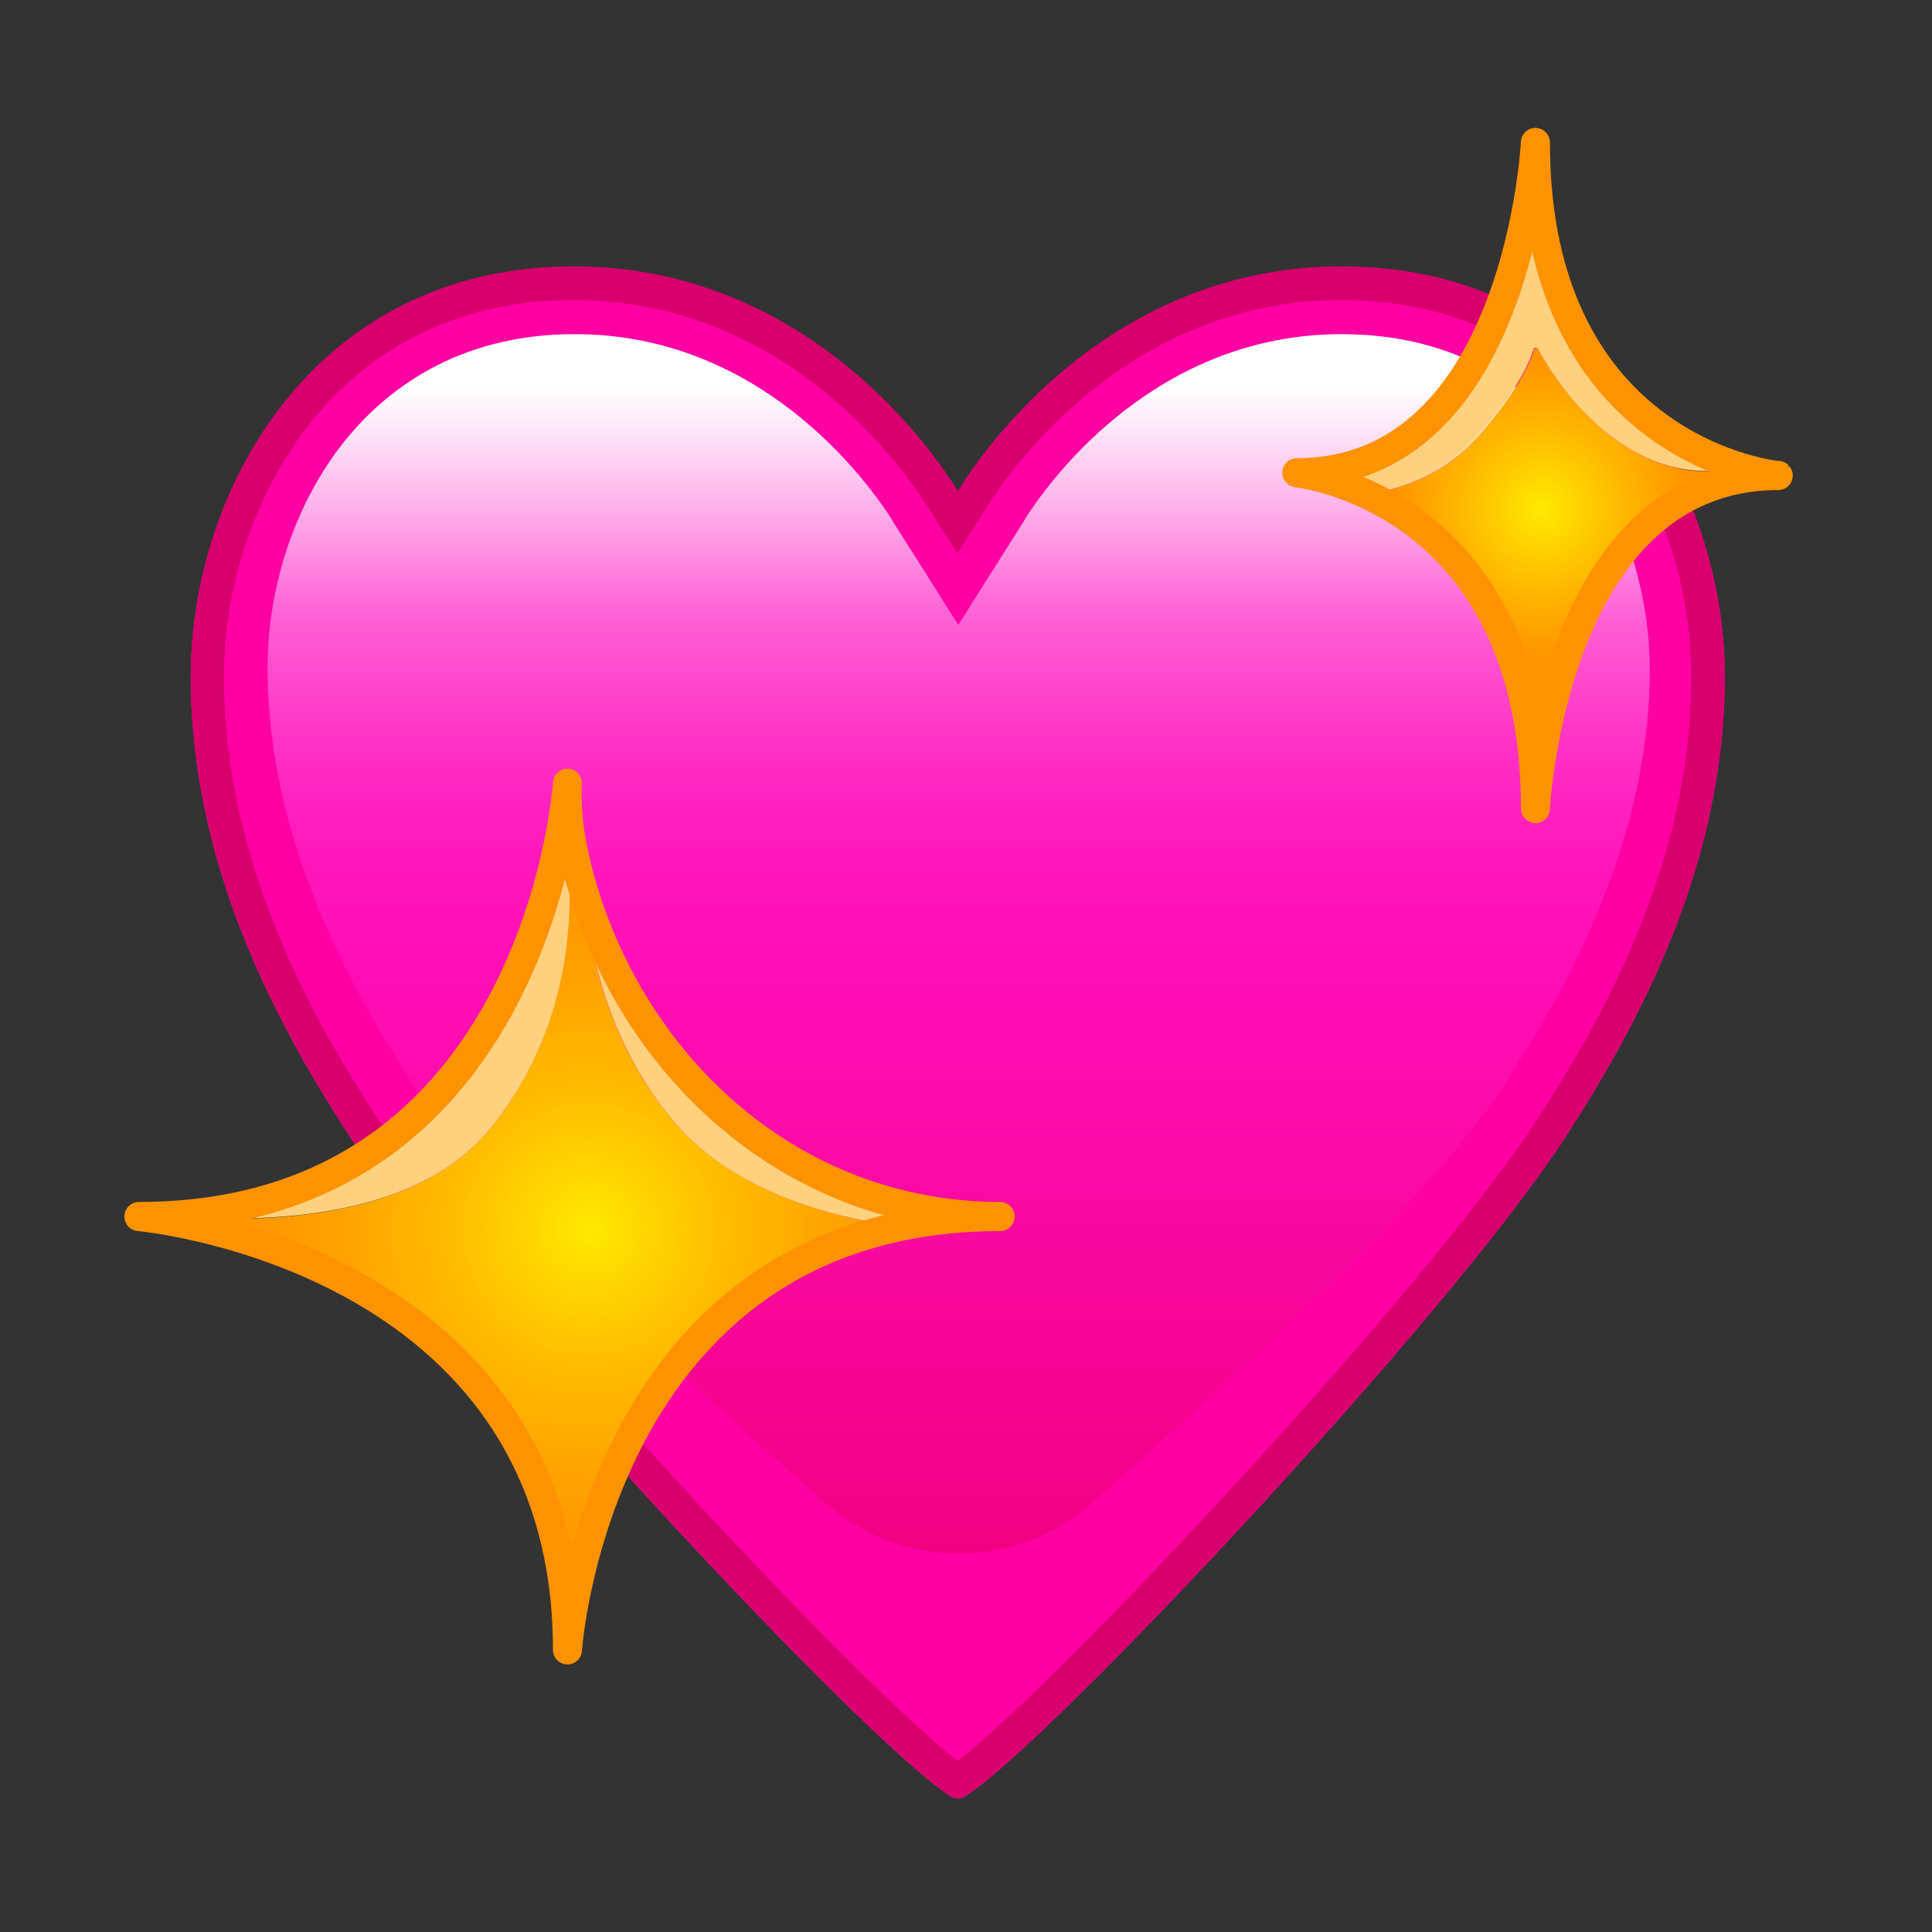 <?xml version="1.0" encoding="UTF-8"?> <svg xmlns="http://www.w3.org/2000/svg" xmlns:xlink="http://www.w3.org/1999/xlink" width="120" zoomAndPan="magnify" viewBox="0 0 90.75 90.75" height="120" preserveAspectRatio="xMidYMid meet" version="1.0"><rect x="0" y="0" width="90.75" height="90.75" fill="#333333" stroke="none"/><defs><clipPath id="024de6fa8b"><path d="M 28 31 L 62 31 L 62 61.289 L 28 61.289 Z M 28 31 " clip-rule="nonzero"></path></clipPath><clipPath id="efb0d8857e"><path d="M 8 12 L 82 12 L 82 84.512 L 8 84.512 Z M 8 12 " clip-rule="nonzero"></path></clipPath><clipPath id="391960309f"><path d="M 12 15 L 78 15 L 78 73 L 12 73 Z M 12 15 " clip-rule="nonzero"></path></clipPath><clipPath id="1c0ce320d8"><path d="M 73.824 20.703 C 72.012 18.43 68.641 15.695 63.023 15.695 C 54.473 15.695 49.527 22.242 48.207 24.281 L 48.016 24.605 L 46.695 26.688 L 45.012 29.355 L 43.328 26.688 L 42.008 24.605 L 41.816 24.281 C 40.496 22.266 35.551 15.695 26.996 15.695 C 21.383 15.695 18.035 18.43 16.199 20.703 C 13.887 23.59 12.57 27.492 12.57 31.371 C 12.57 39.543 16.543 46.566 19.547 51.164 C 22.895 56.301 31.621 64.301 38.422 70.285 C 38.66 70.504 38.898 70.719 39.137 70.914 C 40.758 72.215 42.809 72.973 45.031 72.973 C 47.258 72.973 49.309 72.191 50.93 70.914 C 51.188 70.719 51.426 70.504 51.641 70.285 C 58.426 64.301 67.148 56.301 70.52 51.164 C 72.68 47.867 74.215 44.984 75.336 42.102 C 76.785 38.418 77.496 34.906 77.496 31.371 C 77.453 27.492 76.137 23.609 73.824 20.703 Z M 73.824 20.703 " clip-rule="nonzero"></path></clipPath><linearGradient x1="265.603" gradientTransform="matrix(0.216, 0, 0, 0.217, -12.377, -6.156)" y1="100.8" x2="265.603" gradientUnits="userSpaceOnUse" y2="365" id="dfae5a293c"><stop stop-opacity="1" stop-color="rgb(100%, 100%, 100%)" offset="0"></stop><stop stop-opacity="1" stop-color="rgb(100%, 100%, 100%)" offset="0.031"></stop><stop stop-opacity="1" stop-color="rgb(100%, 100%, 100%)" offset="0.039"></stop><stop stop-opacity="1" stop-color="rgb(100%, 99.342%, 99.838%)" offset="0.043"></stop><stop stop-opacity="1" stop-color="rgb(100%, 98.686%, 99.677%)" offset="0.047"></stop><stop stop-opacity="1" stop-color="rgb(100%, 97.612%, 99.413%)" offset="0.051"></stop><stop stop-opacity="1" stop-color="rgb(100%, 96.538%, 99.15%)" offset="0.055"></stop><stop stop-opacity="1" stop-color="rgb(100%, 95.464%, 98.886%)" offset="0.059"></stop><stop stop-opacity="1" stop-color="rgb(100%, 94.389%, 98.622%)" offset="0.062"></stop><stop stop-opacity="1" stop-color="rgb(100%, 93.315%, 98.358%)" offset="0.066"></stop><stop stop-opacity="1" stop-color="rgb(100%, 92.241%, 98.094%)" offset="0.07"></stop><stop stop-opacity="1" stop-color="rgb(100%, 91.167%, 97.83%)" offset="0.074"></stop><stop stop-opacity="1" stop-color="rgb(100%, 90.092%, 97.568%)" offset="0.078"></stop><stop stop-opacity="1" stop-color="rgb(100%, 88.893%, 97.26%)" offset="0.082"></stop><stop stop-opacity="1" stop-color="rgb(100%, 87.695%, 96.953%)" offset="0.086"></stop><stop stop-opacity="1" stop-color="rgb(100%, 86.368%, 96.599%)" offset="0.09"></stop><stop stop-opacity="1" stop-color="rgb(100%, 85.04%, 96.246%)" offset="0.094"></stop><stop stop-opacity="1" stop-color="rgb(100%, 83.713%, 95.892%)" offset="0.098"></stop><stop stop-opacity="1" stop-color="rgb(100%, 82.385%, 95.54%)" offset="0.102"></stop><stop stop-opacity="1" stop-color="rgb(100%, 81.058%, 95.187%)" offset="0.105"></stop><stop stop-opacity="1" stop-color="rgb(100%, 79.732%, 94.835%)" offset="0.109"></stop><stop stop-opacity="1" stop-color="rgb(100%, 78.404%, 94.481%)" offset="0.113"></stop><stop stop-opacity="1" stop-color="rgb(100%, 77.077%, 94.128%)" offset="0.117"></stop><stop stop-opacity="1" stop-color="rgb(100%, 75.749%, 93.774%)" offset="0.121"></stop><stop stop-opacity="1" stop-color="rgb(100%, 74.423%, 93.422%)" offset="0.125"></stop><stop stop-opacity="1" stop-color="rgb(100%, 73.096%, 93.069%)" offset="0.129"></stop><stop stop-opacity="1" stop-color="rgb(100%, 71.768%, 92.717%)" offset="0.133"></stop><stop stop-opacity="1" stop-color="rgb(100%, 70.441%, 92.363%)" offset="0.137"></stop><stop stop-opacity="1" stop-color="rgb(100%, 69.115%, 92.01%)" offset="0.141"></stop><stop stop-opacity="1" stop-color="rgb(100%, 67.787%, 91.656%)" offset="0.145"></stop><stop stop-opacity="1" stop-color="rgb(100%, 66.46%, 91.304%)" offset="0.148"></stop><stop stop-opacity="1" stop-color="rgb(100%, 65.132%, 90.952%)" offset="0.152"></stop><stop stop-opacity="1" stop-color="rgb(100%, 63.805%, 90.599%)" offset="0.156"></stop><stop stop-opacity="1" stop-color="rgb(100%, 62.477%, 90.245%)" offset="0.16"></stop><stop stop-opacity="1" stop-color="rgb(100%, 61.151%, 89.893%)" offset="0.164"></stop><stop stop-opacity="1" stop-color="rgb(100%, 59.76%, 89.548%)" offset="0.168"></stop><stop stop-opacity="1" stop-color="rgb(100%, 58.368%, 89.203%)" offset="0.172"></stop><stop stop-opacity="1" stop-color="rgb(100%, 56.967%, 88.86%)" offset="0.176"></stop><stop stop-opacity="1" stop-color="rgb(100%, 55.566%, 88.516%)" offset="0.18"></stop><stop stop-opacity="1" stop-color="rgb(100%, 54.166%, 88.173%)" offset="0.184"></stop><stop stop-opacity="1" stop-color="rgb(100%, 52.765%, 87.83%)" offset="0.188"></stop><stop stop-opacity="1" stop-color="rgb(100%, 51.364%, 87.486%)" offset="0.191"></stop><stop stop-opacity="1" stop-color="rgb(100%, 49.963%, 87.143%)" offset="0.195"></stop><stop stop-opacity="1" stop-color="rgb(100%, 48.563%, 86.798%)" offset="0.199"></stop><stop stop-opacity="1" stop-color="rgb(100%, 47.162%, 86.455%)" offset="0.203"></stop><stop stop-opacity="1" stop-color="rgb(100%, 45.761%, 86.111%)" offset="0.207"></stop><stop stop-opacity="1" stop-color="rgb(100%, 44.36%, 85.768%)" offset="0.211"></stop><stop stop-opacity="1" stop-color="rgb(100%, 42.958%, 85.425%)" offset="0.215"></stop><stop stop-opacity="1" stop-color="rgb(100%, 41.557%, 85.081%)" offset="0.219"></stop><stop stop-opacity="1" stop-color="rgb(100%, 40.401%, 84.752%)" offset="0.223"></stop><stop stop-opacity="1" stop-color="rgb(100%, 39.246%, 84.424%)" offset="0.227"></stop><stop stop-opacity="1" stop-color="rgb(100%, 38.397%, 84.114%)" offset="0.23"></stop><stop stop-opacity="1" stop-color="rgb(100%, 37.549%, 83.804%)" offset="0.234"></stop><stop stop-opacity="1" stop-color="rgb(100%, 36.7%, 83.495%)" offset="0.238"></stop><stop stop-opacity="1" stop-color="rgb(100%, 35.852%, 83.185%)" offset="0.242"></stop><stop stop-opacity="1" stop-color="rgb(100%, 35.004%, 82.875%)" offset="0.246"></stop><stop stop-opacity="1" stop-color="rgb(100%, 34.155%, 82.565%)" offset="0.25"></stop><stop stop-opacity="1" stop-color="rgb(100%, 33.426%, 82.3%)" offset="0.254"></stop><stop stop-opacity="1" stop-color="rgb(100%, 32.697%, 82.034%)" offset="0.258"></stop><stop stop-opacity="1" stop-color="rgb(100%, 32.011%, 81.786%)" offset="0.262"></stop><stop stop-opacity="1" stop-color="rgb(100%, 31.326%, 81.537%)" offset="0.266"></stop><stop stop-opacity="1" stop-color="rgb(100%, 30.641%, 81.287%)" offset="0.27"></stop><stop stop-opacity="1" stop-color="rgb(100%, 29.956%, 81.038%)" offset="0.273"></stop><stop stop-opacity="1" stop-color="rgb(100%, 29.271%, 80.789%)" offset="0.277"></stop><stop stop-opacity="1" stop-color="rgb(100%, 28.587%, 80.54%)" offset="0.281"></stop><stop stop-opacity="1" stop-color="rgb(100%, 27.902%, 80.29%)" offset="0.285"></stop><stop stop-opacity="1" stop-color="rgb(100%, 27.217%, 80.042%)" offset="0.289"></stop><stop stop-opacity="1" stop-color="rgb(100%, 26.532%, 79.793%)" offset="0.293"></stop><stop stop-opacity="1" stop-color="rgb(100%, 25.847%, 79.544%)" offset="0.297"></stop><stop stop-opacity="1" stop-color="rgb(100%, 25.162%, 79.294%)" offset="0.301"></stop><stop stop-opacity="1" stop-color="rgb(100%, 24.477%, 79.045%)" offset="0.305"></stop><stop stop-opacity="1" stop-color="rgb(100%, 23.792%, 78.796%)" offset="0.309"></stop><stop stop-opacity="1" stop-color="rgb(100%, 23.106%, 78.548%)" offset="0.312"></stop><stop stop-opacity="1" stop-color="rgb(100%, 22.421%, 78.297%)" offset="0.316"></stop><stop stop-opacity="1" stop-color="rgb(100%, 21.736%, 78.049%)" offset="0.32"></stop><stop stop-opacity="1" stop-color="rgb(100%, 21.19%, 77.861%)" offset="0.324"></stop><stop stop-opacity="1" stop-color="rgb(100%, 20.645%, 77.673%)" offset="0.328"></stop><stop stop-opacity="1" stop-color="rgb(100%, 20.114%, 77.493%)" offset="0.332"></stop><stop stop-opacity="1" stop-color="rgb(100%, 19.583%, 77.313%)" offset="0.336"></stop><stop stop-opacity="1" stop-color="rgb(100%, 19.052%, 77.132%)" offset="0.34"></stop><stop stop-opacity="1" stop-color="rgb(100%, 18.523%, 76.952%)" offset="0.344"></stop><stop stop-opacity="1" stop-color="rgb(100%, 17.992%, 76.77%)" offset="0.348"></stop><stop stop-opacity="1" stop-color="rgb(100%, 17.461%, 76.59%)" offset="0.352"></stop><stop stop-opacity="1" stop-color="rgb(100%, 16.93%, 76.408%)" offset="0.355"></stop><stop stop-opacity="1" stop-color="rgb(100%, 16.4%, 76.228%)" offset="0.359"></stop><stop stop-opacity="1" stop-color="rgb(100%, 15.869%, 76.047%)" offset="0.363"></stop><stop stop-opacity="1" stop-color="rgb(100%, 15.34%, 75.867%)" offset="0.367"></stop><stop stop-opacity="1" stop-color="rgb(100%, 14.809%, 75.685%)" offset="0.371"></stop><stop stop-opacity="1" stop-color="rgb(100%, 14.278%, 75.505%)" offset="0.375"></stop><stop stop-opacity="1" stop-color="rgb(100%, 13.747%, 75.323%)" offset="0.379"></stop><stop stop-opacity="1" stop-color="rgb(100%, 13.217%, 75.143%)" offset="0.383"></stop><stop stop-opacity="1" stop-color="rgb(100%, 12.759%, 74.982%)" offset="0.387"></stop><stop stop-opacity="1" stop-color="rgb(100%, 12.302%, 74.82%)" offset="0.391"></stop><stop stop-opacity="1" stop-color="rgb(100%, 11.996%, 74.698%)" offset="0.395"></stop><stop stop-opacity="1" stop-color="rgb(100%, 11.691%, 74.576%)" offset="0.398"></stop><stop stop-opacity="1" stop-color="rgb(100%, 11.386%, 74.454%)" offset="0.402"></stop><stop stop-opacity="1" stop-color="rgb(100%, 11.081%, 74.332%)" offset="0.406"></stop><stop stop-opacity="1" stop-color="rgb(100%, 10.776%, 74.21%)" offset="0.41"></stop><stop stop-opacity="1" stop-color="rgb(100%, 10.471%, 74.088%)" offset="0.414"></stop><stop stop-opacity="1" stop-color="rgb(100%, 10.165%, 73.965%)" offset="0.418"></stop><stop stop-opacity="1" stop-color="rgb(100%, 9.86%, 73.843%)" offset="0.422"></stop><stop stop-opacity="1" stop-color="rgb(100%, 9.555%, 73.721%)" offset="0.426"></stop><stop stop-opacity="1" stop-color="rgb(100%, 9.25%, 73.599%)" offset="0.43"></stop><stop stop-opacity="1" stop-color="rgb(100%, 8.945%, 73.477%)" offset="0.434"></stop><stop stop-opacity="1" stop-color="rgb(100%, 8.64%, 73.355%)" offset="0.438"></stop><stop stop-opacity="1" stop-color="rgb(100%, 8.334%, 73.233%)" offset="0.441"></stop><stop stop-opacity="1" stop-color="rgb(100%, 8.029%, 73.111%)" offset="0.445"></stop><stop stop-opacity="1" stop-color="rgb(100%, 7.745%, 72.998%)" offset="0.449"></stop><stop stop-opacity="1" stop-color="rgb(100%, 7.463%, 72.887%)" offset="0.453"></stop><stop stop-opacity="1" stop-color="rgb(100%, 7.323%, 72.838%)" offset="0.461"></stop><stop stop-opacity="1" stop-color="rgb(100%, 7.043%, 72.74%)" offset="0.469"></stop><stop stop-opacity="1" stop-color="rgb(100%, 6.764%, 72.643%)" offset="0.477"></stop><stop stop-opacity="1" stop-color="rgb(100%, 6.485%, 72.545%)" offset="0.484"></stop><stop stop-opacity="1" stop-color="rgb(100%, 6.206%, 72.447%)" offset="0.492"></stop><stop stop-opacity="1" stop-color="rgb(100%, 5.927%, 72.35%)" offset="0.5"></stop><stop stop-opacity="1" stop-color="rgb(100%, 5.649%, 72.252%)" offset="0.508"></stop><stop stop-opacity="1" stop-color="rgb(99.962%, 5.466%, 72.043%)" offset="0.516"></stop><stop stop-opacity="1" stop-color="rgb(99.884%, 5.383%, 71.718%)" offset="0.523"></stop><stop stop-opacity="1" stop-color="rgb(99.806%, 5.305%, 71.388%)" offset="0.531"></stop><stop stop-opacity="1" stop-color="rgb(99.727%, 5.228%, 71.06%)" offset="0.539"></stop><stop stop-opacity="1" stop-color="rgb(99.649%, 5.148%, 70.732%)" offset="0.547"></stop><stop stop-opacity="1" stop-color="rgb(99.571%, 5.07%, 70.403%)" offset="0.555"></stop><stop stop-opacity="1" stop-color="rgb(99.492%, 4.993%, 70.074%)" offset="0.562"></stop><stop stop-opacity="1" stop-color="rgb(99.414%, 4.913%, 69.745%)" offset="0.57"></stop><stop stop-opacity="1" stop-color="rgb(99.335%, 4.836%, 69.417%)" offset="0.578"></stop><stop stop-opacity="1" stop-color="rgb(99.257%, 4.758%, 69.089%)" offset="0.586"></stop><stop stop-opacity="1" stop-color="rgb(99.179%, 4.678%, 68.759%)" offset="0.594"></stop><stop stop-opacity="1" stop-color="rgb(99.1%, 4.601%, 68.431%)" offset="0.602"></stop><stop stop-opacity="1" stop-color="rgb(99.022%, 4.521%, 68.102%)" offset="0.609"></stop><stop stop-opacity="1" stop-color="rgb(98.944%, 4.443%, 67.773%)" offset="0.617"></stop><stop stop-opacity="1" stop-color="rgb(98.865%, 4.366%, 67.445%)" offset="0.625"></stop><stop stop-opacity="1" stop-color="rgb(98.787%, 4.286%, 67.116%)" offset="0.633"></stop><stop stop-opacity="1" stop-color="rgb(98.708%, 4.208%, 66.788%)" offset="0.641"></stop><stop stop-opacity="1" stop-color="rgb(98.63%, 4.131%, 66.458%)" offset="0.648"></stop><stop stop-opacity="1" stop-color="rgb(98.552%, 4.051%, 66.13%)" offset="0.656"></stop><stop stop-opacity="1" stop-color="rgb(98.473%, 3.973%, 65.802%)" offset="0.664"></stop><stop stop-opacity="1" stop-color="rgb(98.395%, 3.896%, 65.472%)" offset="0.672"></stop><stop stop-opacity="1" stop-color="rgb(98.317%, 3.816%, 65.144%)" offset="0.68"></stop><stop stop-opacity="1" stop-color="rgb(98.238%, 3.738%, 64.815%)" offset="0.688"></stop><stop stop-opacity="1" stop-color="rgb(98.16%, 3.659%, 64.487%)" offset="0.695"></stop><stop stop-opacity="1" stop-color="rgb(98.082%, 3.581%, 64.159%)" offset="0.703"></stop><stop stop-opacity="1" stop-color="rgb(98.003%, 3.503%, 63.829%)" offset="0.711"></stop><stop stop-opacity="1" stop-color="rgb(97.925%, 3.424%, 63.501%)" offset="0.719"></stop><stop stop-opacity="1" stop-color="rgb(97.845%, 3.346%, 63.171%)" offset="0.727"></stop><stop stop-opacity="1" stop-color="rgb(97.768%, 3.268%, 62.843%)" offset="0.734"></stop><stop stop-opacity="1" stop-color="rgb(97.69%, 3.189%, 62.514%)" offset="0.742"></stop><stop stop-opacity="1" stop-color="rgb(97.61%, 3.111%, 62.186%)" offset="0.75"></stop><stop stop-opacity="1" stop-color="rgb(97.533%, 3.032%, 61.858%)" offset="0.758"></stop><stop stop-opacity="1" stop-color="rgb(97.455%, 2.954%, 61.528%)" offset="0.766"></stop><stop stop-opacity="1" stop-color="rgb(97.375%, 2.876%, 61.2%)" offset="0.773"></stop><stop stop-opacity="1" stop-color="rgb(97.298%, 2.797%, 60.87%)" offset="0.781"></stop><stop stop-opacity="1" stop-color="rgb(97.22%, 2.719%, 60.542%)" offset="0.789"></stop><stop stop-opacity="1" stop-color="rgb(97.141%, 2.641%, 60.214%)" offset="0.797"></stop><stop stop-opacity="1" stop-color="rgb(97.063%, 2.562%, 59.885%)" offset="0.805"></stop><stop stop-opacity="1" stop-color="rgb(96.983%, 2.484%, 59.557%)" offset="0.812"></stop><stop stop-opacity="1" stop-color="rgb(96.904%, 2.402%, 59.219%)" offset="0.82"></stop><stop stop-opacity="1" stop-color="rgb(96.822%, 2.306%, 58.864%)" offset="0.828"></stop><stop stop-opacity="1" stop-color="rgb(96.736%, 2.203%, 58.496%)" offset="0.836"></stop><stop stop-opacity="1" stop-color="rgb(96.651%, 2.1%, 58.13%)" offset="0.844"></stop><stop stop-opacity="1" stop-color="rgb(96.565%, 1.997%, 57.762%)" offset="0.852"></stop><stop stop-opacity="1" stop-color="rgb(96.48%, 1.895%, 57.396%)" offset="0.859"></stop><stop stop-opacity="1" stop-color="rgb(96.394%, 1.793%, 57.028%)" offset="0.867"></stop><stop stop-opacity="1" stop-color="rgb(96.309%, 1.691%, 56.66%)" offset="0.875"></stop><stop stop-opacity="1" stop-color="rgb(96.223%, 1.588%, 56.294%)" offset="0.883"></stop><stop stop-opacity="1" stop-color="rgb(96.138%, 1.486%, 55.927%)" offset="0.891"></stop><stop stop-opacity="1" stop-color="rgb(96.053%, 1.382%, 55.559%)" offset="0.898"></stop><stop stop-opacity="1" stop-color="rgb(95.967%, 1.28%, 55.193%)" offset="0.906"></stop><stop stop-opacity="1" stop-color="rgb(95.882%, 1.178%, 54.825%)" offset="0.914"></stop><stop stop-opacity="1" stop-color="rgb(95.796%, 1.076%, 54.459%)" offset="0.922"></stop><stop stop-opacity="1" stop-color="rgb(95.711%, 0.974%, 54.091%)" offset="0.93"></stop><stop stop-opacity="1" stop-color="rgb(95.625%, 0.871%, 53.723%)" offset="0.938"></stop><stop stop-opacity="1" stop-color="rgb(95.54%, 0.768%, 53.357%)" offset="0.945"></stop><stop stop-opacity="1" stop-color="rgb(95.456%, 0.665%, 52.989%)" offset="0.953"></stop><stop stop-opacity="1" stop-color="rgb(95.37%, 0.563%, 52.623%)" offset="0.961"></stop><stop stop-opacity="1" stop-color="rgb(95.285%, 0.461%, 52.255%)" offset="0.969"></stop><stop stop-opacity="1" stop-color="rgb(95.2%, 0.359%, 51.888%)" offset="0.977"></stop><stop stop-opacity="1" stop-color="rgb(95.114%, 0.256%, 51.521%)" offset="0.984"></stop><stop stop-opacity="1" stop-color="rgb(95.029%, 0.154%, 51.154%)" offset="0.992"></stop><stop stop-opacity="1" stop-color="rgb(94.943%, 0.05%, 50.787%)" offset="1"></stop></linearGradient><clipPath id="4e5e6ef69f"><path d="M 64 16 L 84 16 L 84 38 L 64 38 Z M 64 16 " clip-rule="nonzero"></path></clipPath><clipPath id="1231727339"><path d="M 72.27 16.414 C 72.227 16.324 72.074 16.324 72.055 16.434 C 71.902 16.953 71.34 18.297 69.57 20.336 C 67.754 22.418 65.551 23.023 64.191 23.199 C 67.496 24.738 72.141 28.551 72.141 37.961 C 72.141 37.961 72.918 22.332 83.543 22.332 C 83.543 22.332 82.895 22.266 81.926 21.984 C 81.535 22.047 81.125 22.094 80.672 22.137 C 75.898 22.418 72.961 17.715 72.27 16.414 Z M 72.27 16.414 " clip-rule="nonzero"></path></clipPath><radialGradient gradientTransform="matrix(0.998, 0, 0, 1.002, -12.377, -6.156)" gradientUnits="userSpaceOnUse" r="7.153" cx="84.989" id="0738dc0863" cy="30.016" fx="84.989" fy="30.016"><stop stop-opacity="1" stop-color="rgb(100%, 91.656%, 0%)" offset="0"></stop><stop stop-opacity="1" stop-color="rgb(100%, 91.441%, 0%)" offset="0.008"></stop><stop stop-opacity="1" stop-color="rgb(100%, 91.299%, 0%)" offset="0.012"></stop><stop stop-opacity="1" stop-color="rgb(100%, 91.156%, 0%)" offset="0.016"></stop><stop stop-opacity="1" stop-color="rgb(100%, 91.014%, 0%)" offset="0.02"></stop><stop stop-opacity="1" stop-color="rgb(100%, 90.871%, 0%)" offset="0.023"></stop><stop stop-opacity="1" stop-color="rgb(100%, 90.729%, 0%)" offset="0.027"></stop><stop stop-opacity="1" stop-color="rgb(100%, 90.585%, 0%)" offset="0.031"></stop><stop stop-opacity="1" stop-color="rgb(100%, 90.443%, 0%)" offset="0.035"></stop><stop stop-opacity="1" stop-color="rgb(100%, 90.3%, 0%)" offset="0.039"></stop><stop stop-opacity="1" stop-color="rgb(100%, 90.157%, 0%)" offset="0.043"></stop><stop stop-opacity="1" stop-color="rgb(100%, 90.015%, 0%)" offset="0.047"></stop><stop stop-opacity="1" stop-color="rgb(100%, 89.871%, 0%)" offset="0.051"></stop><stop stop-opacity="1" stop-color="rgb(100%, 89.729%, 0%)" offset="0.055"></stop><stop stop-opacity="1" stop-color="rgb(100%, 89.586%, 0%)" offset="0.059"></stop><stop stop-opacity="1" stop-color="rgb(100%, 89.444%, 0%)" offset="0.062"></stop><stop stop-opacity="1" stop-color="rgb(100%, 89.301%, 0%)" offset="0.066"></stop><stop stop-opacity="1" stop-color="rgb(100%, 89.159%, 0%)" offset="0.07"></stop><stop stop-opacity="1" stop-color="rgb(100%, 89.015%, 0%)" offset="0.074"></stop><stop stop-opacity="1" stop-color="rgb(100%, 88.872%, 0%)" offset="0.078"></stop><stop stop-opacity="1" stop-color="rgb(100%, 88.73%, 0%)" offset="0.082"></stop><stop stop-opacity="1" stop-color="rgb(100%, 88.586%, 0%)" offset="0.086"></stop><stop stop-opacity="1" stop-color="rgb(100%, 88.445%, 0%)" offset="0.09"></stop><stop stop-opacity="1" stop-color="rgb(100%, 88.301%, 0%)" offset="0.094"></stop><stop stop-opacity="1" stop-color="rgb(100%, 88.159%, 0%)" offset="0.098"></stop><stop stop-opacity="1" stop-color="rgb(100%, 88.016%, 0%)" offset="0.102"></stop><stop stop-opacity="1" stop-color="rgb(100%, 87.874%, 0%)" offset="0.105"></stop><stop stop-opacity="1" stop-color="rgb(100%, 87.73%, 0%)" offset="0.109"></stop><stop stop-opacity="1" stop-color="rgb(100%, 87.587%, 0%)" offset="0.113"></stop><stop stop-opacity="1" stop-color="rgb(100%, 87.445%, 0%)" offset="0.117"></stop><stop stop-opacity="1" stop-color="rgb(100%, 87.302%, 0%)" offset="0.121"></stop><stop stop-opacity="1" stop-color="rgb(100%, 87.16%, 0%)" offset="0.125"></stop><stop stop-opacity="1" stop-color="rgb(100%, 87.016%, 0%)" offset="0.129"></stop><stop stop-opacity="1" stop-color="rgb(100%, 86.874%, 0%)" offset="0.133"></stop><stop stop-opacity="1" stop-color="rgb(100%, 86.731%, 0%)" offset="0.137"></stop><stop stop-opacity="1" stop-color="rgb(100%, 86.589%, 0%)" offset="0.141"></stop><stop stop-opacity="1" stop-color="rgb(100%, 86.446%, 0%)" offset="0.145"></stop><stop stop-opacity="1" stop-color="rgb(100%, 86.302%, 0%)" offset="0.148"></stop><stop stop-opacity="1" stop-color="rgb(100%, 86.16%, 0%)" offset="0.152"></stop><stop stop-opacity="1" stop-color="rgb(100%, 86.017%, 0%)" offset="0.156"></stop><stop stop-opacity="1" stop-color="rgb(100%, 85.875%, 0%)" offset="0.16"></stop><stop stop-opacity="1" stop-color="rgb(100%, 85.732%, 0%)" offset="0.164"></stop><stop stop-opacity="1" stop-color="rgb(100%, 85.59%, 0%)" offset="0.168"></stop><stop stop-opacity="1" stop-color="rgb(100%, 85.446%, 0%)" offset="0.172"></stop><stop stop-opacity="1" stop-color="rgb(100%, 85.304%, 0%)" offset="0.176"></stop><stop stop-opacity="1" stop-color="rgb(100%, 85.161%, 0%)" offset="0.18"></stop><stop stop-opacity="1" stop-color="rgb(100%, 85.017%, 0%)" offset="0.184"></stop><stop stop-opacity="1" stop-color="rgb(100%, 84.875%, 0%)" offset="0.188"></stop><stop stop-opacity="1" stop-color="rgb(100%, 84.732%, 0%)" offset="0.191"></stop><stop stop-opacity="1" stop-color="rgb(100%, 84.59%, 0%)" offset="0.195"></stop><stop stop-opacity="1" stop-color="rgb(100%, 84.447%, 0%)" offset="0.199"></stop><stop stop-opacity="1" stop-color="rgb(100%, 84.305%, 0%)" offset="0.203"></stop><stop stop-opacity="1" stop-color="rgb(100%, 84.161%, 0%)" offset="0.207"></stop><stop stop-opacity="1" stop-color="rgb(100%, 84.019%, 0%)" offset="0.211"></stop><stop stop-opacity="1" stop-color="rgb(100%, 83.876%, 0%)" offset="0.215"></stop><stop stop-opacity="1" stop-color="rgb(100%, 83.733%, 0%)" offset="0.219"></stop><stop stop-opacity="1" stop-color="rgb(100%, 83.591%, 0%)" offset="0.223"></stop><stop stop-opacity="1" stop-color="rgb(100%, 83.447%, 0%)" offset="0.227"></stop><stop stop-opacity="1" stop-color="rgb(100%, 83.305%, 0%)" offset="0.23"></stop><stop stop-opacity="1" stop-color="rgb(100%, 83.162%, 0%)" offset="0.234"></stop><stop stop-opacity="1" stop-color="rgb(100%, 83.02%, 0%)" offset="0.238"></stop><stop stop-opacity="1" stop-color="rgb(100%, 82.877%, 0%)" offset="0.242"></stop><stop stop-opacity="1" stop-color="rgb(100%, 82.735%, 0%)" offset="0.246"></stop><stop stop-opacity="1" stop-color="rgb(100%, 82.591%, 0%)" offset="0.25"></stop><stop stop-opacity="1" stop-color="rgb(100%, 82.376%, 0%)" offset="0.254"></stop><stop stop-opacity="1" stop-color="rgb(100%, 82.091%, 0%)" offset="0.262"></stop><stop stop-opacity="1" stop-color="rgb(100%, 81.805%, 0%)" offset="0.27"></stop><stop stop-opacity="1" stop-color="rgb(100%, 81.52%, 0%)" offset="0.277"></stop><stop stop-opacity="1" stop-color="rgb(100%, 81.235%, 0%)" offset="0.285"></stop><stop stop-opacity="1" stop-color="rgb(100%, 80.949%, 0%)" offset="0.293"></stop><stop stop-opacity="1" stop-color="rgb(100%, 80.664%, 0%)" offset="0.301"></stop><stop stop-opacity="1" stop-color="rgb(100%, 80.379%, 0%)" offset="0.309"></stop><stop stop-opacity="1" stop-color="rgb(100%, 80.093%, 0%)" offset="0.316"></stop><stop stop-opacity="1" stop-color="rgb(100%, 79.807%, 0%)" offset="0.324"></stop><stop stop-opacity="1" stop-color="rgb(100%, 79.521%, 0%)" offset="0.332"></stop><stop stop-opacity="1" stop-color="rgb(100%, 79.236%, 0%)" offset="0.34"></stop><stop stop-opacity="1" stop-color="rgb(100%, 78.951%, 0%)" offset="0.348"></stop><stop stop-opacity="1" stop-color="rgb(100%, 78.665%, 0%)" offset="0.355"></stop><stop stop-opacity="1" stop-color="rgb(100%, 78.38%, 0%)" offset="0.363"></stop><stop stop-opacity="1" stop-color="rgb(100%, 78.094%, 0%)" offset="0.371"></stop><stop stop-opacity="1" stop-color="rgb(100%, 77.809%, 0%)" offset="0.379"></stop><stop stop-opacity="1" stop-color="rgb(100%, 77.524%, 0%)" offset="0.387"></stop><stop stop-opacity="1" stop-color="rgb(100%, 77.238%, 0%)" offset="0.395"></stop><stop stop-opacity="1" stop-color="rgb(100%, 76.952%, 0%)" offset="0.402"></stop><stop stop-opacity="1" stop-color="rgb(100%, 76.666%, 0%)" offset="0.41"></stop><stop stop-opacity="1" stop-color="rgb(100%, 76.381%, 0%)" offset="0.418"></stop><stop stop-opacity="1" stop-color="rgb(100%, 76.096%, 0%)" offset="0.426"></stop><stop stop-opacity="1" stop-color="rgb(100%, 75.81%, 0%)" offset="0.434"></stop><stop stop-opacity="1" stop-color="rgb(100%, 75.525%, 0%)" offset="0.441"></stop><stop stop-opacity="1" stop-color="rgb(100%, 75.24%, 0%)" offset="0.449"></stop><stop stop-opacity="1" stop-color="rgb(100%, 74.954%, 0%)" offset="0.457"></stop><stop stop-opacity="1" stop-color="rgb(100%, 74.669%, 0%)" offset="0.465"></stop><stop stop-opacity="1" stop-color="rgb(100%, 74.382%, 0%)" offset="0.473"></stop><stop stop-opacity="1" stop-color="rgb(100%, 74.097%, 0%)" offset="0.48"></stop><stop stop-opacity="1" stop-color="rgb(100%, 73.811%, 0%)" offset="0.488"></stop><stop stop-opacity="1" stop-color="rgb(100%, 73.526%, 0%)" offset="0.496"></stop><stop stop-opacity="1" stop-color="rgb(100%, 73.312%, 0%)" offset="0.504"></stop><stop stop-opacity="1" stop-color="rgb(100%, 73.169%, 0%)" offset="0.508"></stop><stop stop-opacity="1" stop-color="rgb(100%, 73.027%, 0%)" offset="0.512"></stop><stop stop-opacity="1" stop-color="rgb(100%, 72.884%, 0%)" offset="0.516"></stop><stop stop-opacity="1" stop-color="rgb(100%, 72.742%, 0%)" offset="0.52"></stop><stop stop-opacity="1" stop-color="rgb(100%, 72.598%, 0%)" offset="0.523"></stop><stop stop-opacity="1" stop-color="rgb(100%, 72.456%, 0%)" offset="0.527"></stop><stop stop-opacity="1" stop-color="rgb(100%, 72.313%, 0%)" offset="0.531"></stop><stop stop-opacity="1" stop-color="rgb(100%, 72.171%, 0%)" offset="0.535"></stop><stop stop-opacity="1" stop-color="rgb(100%, 72.028%, 0%)" offset="0.539"></stop><stop stop-opacity="1" stop-color="rgb(100%, 71.884%, 0%)" offset="0.543"></stop><stop stop-opacity="1" stop-color="rgb(100%, 71.742%, 0%)" offset="0.547"></stop><stop stop-opacity="1" stop-color="rgb(100%, 71.599%, 0%)" offset="0.551"></stop><stop stop-opacity="1" stop-color="rgb(100%, 71.457%, 0%)" offset="0.555"></stop><stop stop-opacity="1" stop-color="rgb(100%, 71.313%, 0%)" offset="0.559"></stop><stop stop-opacity="1" stop-color="rgb(100%, 71.172%, 0%)" offset="0.562"></stop><stop stop-opacity="1" stop-color="rgb(100%, 71.028%, 0%)" offset="0.566"></stop><stop stop-opacity="1" stop-color="rgb(100%, 70.886%, 0%)" offset="0.57"></stop><stop stop-opacity="1" stop-color="rgb(100%, 70.743%, 0%)" offset="0.574"></stop><stop stop-opacity="1" stop-color="rgb(100%, 70.599%, 0%)" offset="0.578"></stop><stop stop-opacity="1" stop-color="rgb(100%, 70.457%, 0%)" offset="0.582"></stop><stop stop-opacity="1" stop-color="rgb(100%, 70.314%, 0%)" offset="0.586"></stop><stop stop-opacity="1" stop-color="rgb(100%, 70.172%, 0%)" offset="0.59"></stop><stop stop-opacity="1" stop-color="rgb(100%, 70.029%, 0%)" offset="0.594"></stop><stop stop-opacity="1" stop-color="rgb(100%, 69.763%, 0%)" offset="0.598"></stop><stop stop-opacity="1" stop-color="rgb(100%, 69.383%, 0%)" offset="0.609"></stop><stop stop-opacity="1" stop-color="rgb(100%, 69.016%, 0%)" offset="0.621"></stop><stop stop-opacity="1" stop-color="rgb(100%, 68.709%, 0%)" offset="0.633"></stop><stop stop-opacity="1" stop-color="rgb(100%, 68.463%, 0%)" offset="0.641"></stop><stop stop-opacity="1" stop-color="rgb(100%, 68.217%, 0%)" offset="0.648"></stop><stop stop-opacity="1" stop-color="rgb(100%, 67.972%, 0%)" offset="0.656"></stop><stop stop-opacity="1" stop-color="rgb(100%, 67.726%, 0%)" offset="0.664"></stop><stop stop-opacity="1" stop-color="rgb(100%, 67.482%, 0%)" offset="0.672"></stop><stop stop-opacity="1" stop-color="rgb(100%, 67.236%, 0%)" offset="0.68"></stop><stop stop-opacity="1" stop-color="rgb(100%, 66.991%, 0%)" offset="0.688"></stop><stop stop-opacity="1" stop-color="rgb(100%, 66.745%, 0%)" offset="0.695"></stop><stop stop-opacity="1" stop-color="rgb(100%, 66.499%, 0%)" offset="0.703"></stop><stop stop-opacity="1" stop-color="rgb(100%, 66.255%, 0%)" offset="0.711"></stop><stop stop-opacity="1" stop-color="rgb(100%, 66.01%, 0%)" offset="0.719"></stop><stop stop-opacity="1" stop-color="rgb(100%, 65.764%, 0%)" offset="0.727"></stop><stop stop-opacity="1" stop-color="rgb(100%, 65.518%, 0%)" offset="0.734"></stop><stop stop-opacity="1" stop-color="rgb(100%, 65.273%, 0%)" offset="0.742"></stop><stop stop-opacity="1" stop-color="rgb(100%, 65.028%, 0%)" offset="0.75"></stop><stop stop-opacity="1" stop-color="rgb(100%, 64.722%, 0%)" offset="0.758"></stop><stop stop-opacity="1" stop-color="rgb(100%, 64.352%, 0%)" offset="0.77"></stop><stop stop-opacity="1" stop-color="rgb(100%, 63.985%, 0%)" offset="0.781"></stop><stop stop-opacity="1" stop-color="rgb(100%, 63.617%, 0%)" offset="0.793"></stop><stop stop-opacity="1" stop-color="rgb(100%, 63.249%, 0%)" offset="0.805"></stop><stop stop-opacity="1" stop-color="rgb(100%, 62.943%, 0%)" offset="0.816"></stop><stop stop-opacity="1" stop-color="rgb(100%, 62.697%, 0%)" offset="0.824"></stop><stop stop-opacity="1" stop-color="rgb(100%, 62.451%, 0%)" offset="0.832"></stop><stop stop-opacity="1" stop-color="rgb(100%, 62.206%, 0%)" offset="0.84"></stop><stop stop-opacity="1" stop-color="rgb(100%, 61.961%, 0%)" offset="0.848"></stop><stop stop-opacity="1" stop-color="rgb(100%, 61.716%, 0%)" offset="0.855"></stop><stop stop-opacity="1" stop-color="rgb(100%, 61.47%, 0%)" offset="0.863"></stop><stop stop-opacity="1" stop-color="rgb(100%, 61.224%, 0%)" offset="0.871"></stop><stop stop-opacity="1" stop-color="rgb(100%, 60.918%, 0%)" offset="0.879"></stop><stop stop-opacity="1" stop-color="rgb(100%, 60.55%, 0%)" offset="0.891"></stop><stop stop-opacity="1" stop-color="rgb(100%, 60.182%, 0%)" offset="0.902"></stop><stop stop-opacity="1" stop-color="rgb(100%, 59.875%, 0%)" offset="0.914"></stop><stop stop-opacity="1" stop-color="rgb(100%, 59.63%, 0%)" offset="0.922"></stop><stop stop-opacity="1" stop-color="rgb(100%, 59.384%, 0%)" offset="0.93"></stop><stop stop-opacity="1" stop-color="rgb(100%, 59.138%, 0%)" offset="0.938"></stop><stop stop-opacity="1" stop-color="rgb(100%, 58.832%, 0%)" offset="0.945"></stop><stop stop-opacity="1" stop-color="rgb(100%, 58.525%, 0%)" offset="0.957"></stop><stop stop-opacity="1" stop-color="rgb(100%, 58.279%, 0%)" offset="0.965"></stop><stop stop-opacity="1" stop-color="rgb(100%, 57.973%, 0%)" offset="0.973"></stop><stop stop-opacity="1" stop-color="rgb(100%, 57.666%, 0%)" offset="0.984"></stop><stop stop-opacity="1" stop-color="rgb(100%, 57.422%, 0%)" offset="0.992"></stop><stop stop-opacity="1" stop-color="rgb(100%, 57.3%, 0%)" offset="1"></stop></radialGradient><clipPath id="b1f5b204c8"><path d="M 60 5.98 L 84.363 5.98 L 84.363 39 L 60 39 Z M 60 5.98 " clip-rule="nonzero"></path></clipPath><clipPath id="ca30dc1388"><path d="M 6 36 L 43 36 L 43 78 L 6 78 Z M 6 36 " clip-rule="nonzero"></path></clipPath><clipPath id="a1a2b130e0"><path d="M 31.75 52.789 C 28.445 48.996 27.582 44.227 27.363 41.387 C 26.934 39.891 26.652 38.266 26.738 36.746 C 26.738 36.746 26.695 37.461 26.48 38.656 C 26.996 42.035 27.105 47.848 23.109 52.898 C 19.699 57.211 12.699 57.582 7.277 57.082 C 7.062 57.082 6.824 57.105 6.609 57.105 C 6.609 57.105 26.738 58.883 26.738 77.438 C 26.738 77.438 27.863 60.789 42.117 57.625 C 38.66 57.082 34.406 55.824 31.75 52.789 Z M 31.75 52.789 " clip-rule="nonzero"></path></clipPath><radialGradient gradientTransform="matrix(0.998, 0, 0, 1.002, -12.377, -6.156)" gradientUnits="userSpaceOnUse" r="19.087" cx="40.12" id="df8f66f509" cy="63.765" fx="40.12" fy="63.765"><stop stop-opacity="1" stop-color="rgb(100%, 91.682%, 0%)" offset="0"></stop><stop stop-opacity="1" stop-color="rgb(100%, 91.451%, 0%)" offset="0.004"></stop><stop stop-opacity="1" stop-color="rgb(100%, 91.219%, 0%)" offset="0.008"></stop><stop stop-opacity="1" stop-color="rgb(100%, 90.985%, 0%)" offset="0.012"></stop><stop stop-opacity="1" stop-color="rgb(100%, 90.753%, 0%)" offset="0.016"></stop><stop stop-opacity="1" stop-color="rgb(100%, 90.521%, 0%)" offset="0.02"></stop><stop stop-opacity="1" stop-color="rgb(100%, 90.288%, 0%)" offset="0.023"></stop><stop stop-opacity="1" stop-color="rgb(100%, 90.056%, 0%)" offset="0.027"></stop><stop stop-opacity="1" stop-color="rgb(100%, 89.824%, 0%)" offset="0.031"></stop><stop stop-opacity="1" stop-color="rgb(100%, 89.592%, 0%)" offset="0.035"></stop><stop stop-opacity="1" stop-color="rgb(100%, 89.359%, 0%)" offset="0.039"></stop><stop stop-opacity="1" stop-color="rgb(100%, 89.127%, 0%)" offset="0.043"></stop><stop stop-opacity="1" stop-color="rgb(100%, 88.895%, 0%)" offset="0.047"></stop><stop stop-opacity="1" stop-color="rgb(100%, 88.661%, 0%)" offset="0.051"></stop><stop stop-opacity="1" stop-color="rgb(100%, 88.429%, 0%)" offset="0.055"></stop><stop stop-opacity="1" stop-color="rgb(100%, 88.197%, 0%)" offset="0.059"></stop><stop stop-opacity="1" stop-color="rgb(100%, 87.964%, 0%)" offset="0.062"></stop><stop stop-opacity="1" stop-color="rgb(100%, 87.732%, 0%)" offset="0.066"></stop><stop stop-opacity="1" stop-color="rgb(100%, 87.5%, 0%)" offset="0.07"></stop><stop stop-opacity="1" stop-color="rgb(100%, 87.267%, 0%)" offset="0.074"></stop><stop stop-opacity="1" stop-color="rgb(100%, 87.047%, 0%)" offset="0.078"></stop><stop stop-opacity="1" stop-color="rgb(100%, 86.845%, 0%)" offset="0.082"></stop><stop stop-opacity="1" stop-color="rgb(100%, 86.647%, 0%)" offset="0.086"></stop><stop stop-opacity="1" stop-color="rgb(100%, 86.449%, 0%)" offset="0.09"></stop><stop stop-opacity="1" stop-color="rgb(100%, 86.25%, 0%)" offset="0.094"></stop><stop stop-opacity="1" stop-color="rgb(100%, 86.052%, 0%)" offset="0.098"></stop><stop stop-opacity="1" stop-color="rgb(100%, 85.854%, 0%)" offset="0.102"></stop><stop stop-opacity="1" stop-color="rgb(100%, 85.655%, 0%)" offset="0.105"></stop><stop stop-opacity="1" stop-color="rgb(100%, 85.457%, 0%)" offset="0.109"></stop><stop stop-opacity="1" stop-color="rgb(100%, 85.258%, 0%)" offset="0.113"></stop><stop stop-opacity="1" stop-color="rgb(100%, 85.06%, 0%)" offset="0.117"></stop><stop stop-opacity="1" stop-color="rgb(100%, 84.862%, 0%)" offset="0.121"></stop><stop stop-opacity="1" stop-color="rgb(100%, 84.663%, 0%)" offset="0.125"></stop><stop stop-opacity="1" stop-color="rgb(100%, 84.465%, 0%)" offset="0.129"></stop><stop stop-opacity="1" stop-color="rgb(100%, 84.267%, 0%)" offset="0.133"></stop><stop stop-opacity="1" stop-color="rgb(100%, 84.068%, 0%)" offset="0.137"></stop><stop stop-opacity="1" stop-color="rgb(100%, 83.87%, 0%)" offset="0.141"></stop><stop stop-opacity="1" stop-color="rgb(100%, 83.672%, 0%)" offset="0.145"></stop><stop stop-opacity="1" stop-color="rgb(100%, 83.473%, 0%)" offset="0.148"></stop><stop stop-opacity="1" stop-color="rgb(100%, 83.275%, 0%)" offset="0.152"></stop><stop stop-opacity="1" stop-color="rgb(100%, 83.076%, 0%)" offset="0.156"></stop><stop stop-opacity="1" stop-color="rgb(100%, 82.878%, 0%)" offset="0.16"></stop><stop stop-opacity="1" stop-color="rgb(100%, 82.68%, 0%)" offset="0.164"></stop><stop stop-opacity="1" stop-color="rgb(100%, 82.481%, 0%)" offset="0.168"></stop><stop stop-opacity="1" stop-color="rgb(100%, 82.283%, 0%)" offset="0.172"></stop><stop stop-opacity="1" stop-color="rgb(100%, 82.085%, 0%)" offset="0.176"></stop><stop stop-opacity="1" stop-color="rgb(100%, 81.886%, 0%)" offset="0.18"></stop><stop stop-opacity="1" stop-color="rgb(100%, 81.688%, 0%)" offset="0.184"></stop><stop stop-opacity="1" stop-color="rgb(100%, 81.49%, 0%)" offset="0.188"></stop><stop stop-opacity="1" stop-color="rgb(100%, 81.291%, 0%)" offset="0.191"></stop><stop stop-opacity="1" stop-color="rgb(100%, 81.093%, 0%)" offset="0.195"></stop><stop stop-opacity="1" stop-color="rgb(100%, 80.894%, 0%)" offset="0.199"></stop><stop stop-opacity="1" stop-color="rgb(100%, 80.696%, 0%)" offset="0.203"></stop><stop stop-opacity="1" stop-color="rgb(100%, 80.498%, 0%)" offset="0.207"></stop><stop stop-opacity="1" stop-color="rgb(100%, 80.299%, 0%)" offset="0.211"></stop><stop stop-opacity="1" stop-color="rgb(100%, 80.101%, 0%)" offset="0.215"></stop><stop stop-opacity="1" stop-color="rgb(100%, 79.903%, 0%)" offset="0.219"></stop><stop stop-opacity="1" stop-color="rgb(100%, 79.704%, 0%)" offset="0.223"></stop><stop stop-opacity="1" stop-color="rgb(100%, 79.506%, 0%)" offset="0.227"></stop><stop stop-opacity="1" stop-color="rgb(100%, 79.308%, 0%)" offset="0.23"></stop><stop stop-opacity="1" stop-color="rgb(100%, 79.109%, 0%)" offset="0.234"></stop><stop stop-opacity="1" stop-color="rgb(100%, 78.911%, 0%)" offset="0.238"></stop><stop stop-opacity="1" stop-color="rgb(100%, 78.712%, 0%)" offset="0.242"></stop><stop stop-opacity="1" stop-color="rgb(100%, 78.514%, 0%)" offset="0.246"></stop><stop stop-opacity="1" stop-color="rgb(100%, 78.316%, 0%)" offset="0.25"></stop><stop stop-opacity="1" stop-color="rgb(100%, 78.117%, 0%)" offset="0.254"></stop><stop stop-opacity="1" stop-color="rgb(100%, 77.919%, 0%)" offset="0.258"></stop><stop stop-opacity="1" stop-color="rgb(100%, 77.721%, 0%)" offset="0.262"></stop><stop stop-opacity="1" stop-color="rgb(100%, 77.522%, 0%)" offset="0.266"></stop><stop stop-opacity="1" stop-color="rgb(100%, 77.324%, 0%)" offset="0.27"></stop><stop stop-opacity="1" stop-color="rgb(100%, 77.126%, 0%)" offset="0.273"></stop><stop stop-opacity="1" stop-color="rgb(100%, 76.927%, 0%)" offset="0.277"></stop><stop stop-opacity="1" stop-color="rgb(100%, 76.729%, 0%)" offset="0.281"></stop><stop stop-opacity="1" stop-color="rgb(100%, 76.53%, 0%)" offset="0.285"></stop><stop stop-opacity="1" stop-color="rgb(100%, 76.332%, 0%)" offset="0.289"></stop><stop stop-opacity="1" stop-color="rgb(100%, 76.134%, 0%)" offset="0.293"></stop><stop stop-opacity="1" stop-color="rgb(100%, 75.935%, 0%)" offset="0.297"></stop><stop stop-opacity="1" stop-color="rgb(100%, 75.737%, 0%)" offset="0.301"></stop><stop stop-opacity="1" stop-color="rgb(100%, 75.539%, 0%)" offset="0.305"></stop><stop stop-opacity="1" stop-color="rgb(100%, 75.34%, 0%)" offset="0.309"></stop><stop stop-opacity="1" stop-color="rgb(100%, 75.142%, 0%)" offset="0.312"></stop><stop stop-opacity="1" stop-color="rgb(100%, 74.944%, 0%)" offset="0.316"></stop><stop stop-opacity="1" stop-color="rgb(100%, 74.745%, 0%)" offset="0.32"></stop><stop stop-opacity="1" stop-color="rgb(100%, 74.547%, 0%)" offset="0.324"></stop><stop stop-opacity="1" stop-color="rgb(100%, 74.255%, 0%)" offset="0.328"></stop><stop stop-opacity="1" stop-color="rgb(100%, 73.914%, 0%)" offset="0.336"></stop><stop stop-opacity="1" stop-color="rgb(100%, 73.616%, 0%)" offset="0.344"></stop><stop stop-opacity="1" stop-color="rgb(100%, 73.317%, 0%)" offset="0.352"></stop><stop stop-opacity="1" stop-color="rgb(100%, 73.018%, 0%)" offset="0.359"></stop><stop stop-opacity="1" stop-color="rgb(100%, 72.72%, 0%)" offset="0.367"></stop><stop stop-opacity="1" stop-color="rgb(100%, 72.421%, 0%)" offset="0.375"></stop><stop stop-opacity="1" stop-color="rgb(100%, 72.122%, 0%)" offset="0.383"></stop><stop stop-opacity="1" stop-color="rgb(100%, 71.825%, 0%)" offset="0.391"></stop><stop stop-opacity="1" stop-color="rgb(100%, 71.526%, 0%)" offset="0.398"></stop><stop stop-opacity="1" stop-color="rgb(100%, 71.227%, 0%)" offset="0.406"></stop><stop stop-opacity="1" stop-color="rgb(100%, 70.929%, 0%)" offset="0.414"></stop><stop stop-opacity="1" stop-color="rgb(100%, 70.63%, 0%)" offset="0.422"></stop><stop stop-opacity="1" stop-color="rgb(100%, 70.331%, 0%)" offset="0.43"></stop><stop stop-opacity="1" stop-color="rgb(100%, 70.033%, 0%)" offset="0.438"></stop><stop stop-opacity="1" stop-color="rgb(100%, 69.734%, 0%)" offset="0.445"></stop><stop stop-opacity="1" stop-color="rgb(100%, 69.437%, 0%)" offset="0.453"></stop><stop stop-opacity="1" stop-color="rgb(100%, 69.138%, 0%)" offset="0.461"></stop><stop stop-opacity="1" stop-color="rgb(100%, 68.839%, 0%)" offset="0.469"></stop><stop stop-opacity="1" stop-color="rgb(100%, 68.541%, 0%)" offset="0.477"></stop><stop stop-opacity="1" stop-color="rgb(100%, 68.242%, 0%)" offset="0.484"></stop><stop stop-opacity="1" stop-color="rgb(100%, 67.943%, 0%)" offset="0.492"></stop><stop stop-opacity="1" stop-color="rgb(100%, 67.645%, 0%)" offset="0.5"></stop><stop stop-opacity="1" stop-color="rgb(100%, 67.421%, 0%)" offset="0.508"></stop><stop stop-opacity="1" stop-color="rgb(100%, 67.271%, 0%)" offset="0.512"></stop><stop stop-opacity="1" stop-color="rgb(100%, 67.122%, 0%)" offset="0.516"></stop><stop stop-opacity="1" stop-color="rgb(100%, 66.974%, 0%)" offset="0.52"></stop><stop stop-opacity="1" stop-color="rgb(100%, 66.824%, 0%)" offset="0.523"></stop><stop stop-opacity="1" stop-color="rgb(100%, 66.675%, 0%)" offset="0.527"></stop><stop stop-opacity="1" stop-color="rgb(100%, 66.525%, 0%)" offset="0.531"></stop><stop stop-opacity="1" stop-color="rgb(100%, 66.376%, 0%)" offset="0.535"></stop><stop stop-opacity="1" stop-color="rgb(100%, 66.226%, 0%)" offset="0.539"></stop><stop stop-opacity="1" stop-color="rgb(100%, 66.078%, 0%)" offset="0.543"></stop><stop stop-opacity="1" stop-color="rgb(100%, 65.929%, 0%)" offset="0.547"></stop><stop stop-opacity="1" stop-color="rgb(100%, 65.779%, 0%)" offset="0.551"></stop><stop stop-opacity="1" stop-color="rgb(100%, 65.63%, 0%)" offset="0.555"></stop><stop stop-opacity="1" stop-color="rgb(100%, 65.48%, 0%)" offset="0.559"></stop><stop stop-opacity="1" stop-color="rgb(100%, 65.332%, 0%)" offset="0.562"></stop><stop stop-opacity="1" stop-color="rgb(100%, 65.182%, 0%)" offset="0.566"></stop><stop stop-opacity="1" stop-color="rgb(100%, 65.033%, 0%)" offset="0.57"></stop><stop stop-opacity="1" stop-color="rgb(100%, 64.769%, 0%)" offset="0.574"></stop><stop stop-opacity="1" stop-color="rgb(100%, 64.438%, 0%)" offset="0.586"></stop><stop stop-opacity="1" stop-color="rgb(100%, 64.154%, 0%)" offset="0.598"></stop><stop stop-opacity="1" stop-color="rgb(100%, 63.87%, 0%)" offset="0.609"></stop><stop stop-opacity="1" stop-color="rgb(100%, 63.586%, 0%)" offset="0.621"></stop><stop stop-opacity="1" stop-color="rgb(100%, 63.35%, 0%)" offset="0.633"></stop><stop stop-opacity="1" stop-color="rgb(100%, 63.159%, 0%)" offset="0.641"></stop><stop stop-opacity="1" stop-color="rgb(100%, 62.97%, 0%)" offset="0.648"></stop><stop stop-opacity="1" stop-color="rgb(100%, 62.781%, 0%)" offset="0.656"></stop><stop stop-opacity="1" stop-color="rgb(100%, 62.592%, 0%)" offset="0.664"></stop><stop stop-opacity="1" stop-color="rgb(100%, 62.402%, 0%)" offset="0.672"></stop><stop stop-opacity="1" stop-color="rgb(100%, 62.213%, 0%)" offset="0.68"></stop><stop stop-opacity="1" stop-color="rgb(100%, 62.024%, 0%)" offset="0.688"></stop><stop stop-opacity="1" stop-color="rgb(100%, 61.74%, 0%)" offset="0.695"></stop><stop stop-opacity="1" stop-color="rgb(100%, 61.362%, 0%)" offset="0.711"></stop><stop stop-opacity="1" stop-color="rgb(100%, 60.983%, 0%)" offset="0.727"></stop><stop stop-opacity="1" stop-color="rgb(100%, 60.605%, 0%)" offset="0.742"></stop><stop stop-opacity="1" stop-color="rgb(100%, 60.274%, 0%)" offset="0.758"></stop><stop stop-opacity="1" stop-color="rgb(100%, 59.99%, 0%)" offset="0.77"></stop><stop stop-opacity="1" stop-color="rgb(100%, 59.705%, 0%)" offset="0.781"></stop><stop stop-opacity="1" stop-color="rgb(100%, 59.421%, 0%)" offset="0.793"></stop><stop stop-opacity="1" stop-color="rgb(100%, 59.138%, 0%)" offset="0.805"></stop><stop stop-opacity="1" stop-color="rgb(100%, 58.904%, 0%)" offset="0.828"></stop><stop stop-opacity="1" stop-color="rgb(100%, 58.633%, 0%)" offset="0.848"></stop><stop stop-opacity="1" stop-color="rgb(100%, 58.324%, 0%)" offset="0.883"></stop><stop stop-opacity="1" stop-color="rgb(100%, 58.092%, 0%)" offset="0.91"></stop><stop stop-opacity="1" stop-color="rgb(100%, 57.822%, 0%)" offset="0.93"></stop><stop stop-opacity="1" stop-color="rgb(100%, 57.474%, 0%)" offset="0.965"></stop><stop stop-opacity="1" stop-color="rgb(100%, 57.3%, 0%)" offset="1"></stop></radialGradient><clipPath id="2b5323c51c"><path d="M 5.832 36 L 48 36 L 48 79 L 5.832 79 Z M 5.832 36 " clip-rule="nonzero"></path></clipPath></defs><g clip-path="url(#024de6fa8b)"><path fill="#c6302c" d="M 61.371 38.891 C 59.523 29.332 47.949 29.172 45.098 38.109 C 42.242 29.172 30.668 29.332 28.82 38.891 C 27.145 47.566 45.098 61.254 45.098 61.254 C 45.098 61.254 63.047 47.566 61.371 38.891 Z M 61.371 38.891 " fill-opacity="1" fill-rule="nonzero"></path></g><g clip-path="url(#efb0d8857e)"><path fill="#ff00a3" d="M 44.773 22.742 C 43.242 20.379 37.344 12.531 26.953 12.531 C 14.73 12.531 8.961 23.066 8.961 31.781 C 8.961 40.496 12.852 47.934 16.523 53.527 C 22.031 61.961 40.801 81.969 44.645 84.375 C 44.859 84.508 45.121 84.508 45.336 84.375 C 49.18 81.969 67.949 61.961 73.457 53.527 C 77.109 47.914 81.016 40.496 81.016 31.781 C 81.016 23.066 75.273 12.531 63.023 12.531 C 52.637 12.531 46.738 20.379 45.207 22.742 L 44.988 23.09 Z M 44.773 22.742 " fill-opacity="1" fill-rule="nonzero"></path><path fill="#d7006d" d="M 63.023 14.094 C 69.441 14.094 73.285 17.234 75.379 19.859 C 77.973 23.09 79.441 27.445 79.441 31.781 C 79.441 35.555 78.684 39.328 77.152 43.25 C 75.961 46.266 74.387 49.258 72.141 52.68 C 66.891 60.727 49.504 79.281 44.988 82.707 C 40.477 79.305 23.09 60.746 17.82 52.68 C 14.688 47.891 10.52 40.496 10.52 31.781 C 10.52 27.445 12.008 23.109 14.578 19.859 C 16.672 17.234 20.52 14.094 26.934 14.094 C 36.5 14.094 41.988 21.355 43.434 23.59 L 43.652 23.914 L 44.969 25.996 L 46.285 23.914 L 46.5 23.59 C 47.969 21.332 53.457 14.094 63.023 14.094 M 63.023 12.512 C 52.637 12.512 46.738 20.359 45.207 22.723 L 44.988 23.066 L 44.773 22.723 C 43.242 20.359 37.344 12.512 26.953 12.512 C 14.73 12.512 8.961 23.047 8.961 31.762 C 8.961 40.477 12.852 47.914 16.523 53.504 C 22.031 61.938 40.801 81.949 44.645 84.355 C 44.754 84.422 44.859 84.465 44.988 84.465 C 45.121 84.465 45.227 84.422 45.336 84.355 C 49.18 81.949 67.949 61.938 73.457 53.504 C 77.109 47.891 81.016 40.477 81.016 31.762 C 81.016 23.047 75.25 12.512 63.023 12.512 Z M 63.023 12.512 " fill-opacity="1" fill-rule="nonzero"></path></g><g clip-path="url(#391960309f)"><g clip-path="url(#1c0ce320d8)"><path fill="url(#dfae5a293c)" d="M 12.57 15.695 L 12.57 72.973 L 77.496 72.973 L 77.496 15.695 Z M 12.57 15.695 " fill-rule="nonzero"></path></g></g><g clip-path="url(#4e5e6ef69f)"><g clip-path="url(#1231727339)"><path fill="url(#0738dc0863)" d="M 64.191 16.324 L 64.191 37.961 L 83.543 37.961 L 83.543 16.324 Z M 64.191 16.324 " fill-rule="nonzero"></path></g></g><path fill="#ffd17f" d="M 72.117 6.68 C 72.117 6.68 71.34 22.18 60.91 22.18 C 60.91 22.18 62.332 22.332 64.168 23.176 C 65.551 23.004 67.734 22.375 69.547 20.312 C 71.32 18.277 71.879 16.934 72.031 16.414 C 72.055 16.305 72.203 16.305 72.246 16.391 C 72.938 17.691 75.875 22.418 80.648 22.113 C 81.102 22.094 81.512 22.027 81.902 21.961 C 78.75 21.051 72.117 17.777 72.117 6.68 Z M 72.117 6.68 " fill-opacity="1" fill-rule="nonzero"></path><g clip-path="url(#b1f5b204c8)"><path stroke-linecap="round" transform="matrix(0.216, 0, 0, 0.217, -12.377, -6.156)" fill="none" stroke-linejoin="round" d="M 391.196 59.207 C 391.196 59.207 387.597 130.704 339.309 130.704 C 339.309 130.704 391.196 136.001 391.196 203.408 C 391.196 203.408 394.795 131.299 444.005 131.299 C 444.096 131.407 391.196 126.398 391.196 59.207 Z M 391.196 59.207 " stroke="#ff9200" stroke-width="6.309" stroke-opacity="1" stroke-miterlimit="10"></path></g><g clip-path="url(#ca30dc1388)"><g clip-path="url(#a1a2b130e0)"><path fill="url(#df8f66f509)" d="M 6.609 36.746 L 6.609 77.438 L 42.117 77.438 L 42.117 36.746 Z M 6.609 36.746 " fill-rule="nonzero"></path></g></g><path fill="#ffd17f" d="M 23.133 52.875 C 27.129 47.824 27.02 42.016 26.5 38.633 C 25.637 43.598 22.008 56.672 7.301 57.062 C 12.723 57.559 19.719 57.211 23.133 52.875 Z M 23.133 52.875 " fill-opacity="1" fill-rule="nonzero"></path><path fill="#ffd17f" d="M 27.73 42.578 C 27.602 42.188 27.473 41.797 27.363 41.387 C 27.582 44.227 28.465 48.996 31.75 52.789 C 34.387 55.824 38.66 57.105 42.117 57.602 C 43.609 57.277 45.27 57.082 47.062 57.082 C 38.012 57.082 30.648 51.035 27.73 42.578 Z M 27.73 42.578 " fill-opacity="1" fill-rule="nonzero"></path><g clip-path="url(#2b5323c51c)"><path stroke-linecap="round" transform="matrix(0.216, 0, 0, 0.217, -12.377, -6.156)" fill="none" stroke-linejoin="round" d="M 180.7 197.894 C 180.7 197.894 174.605 291.698 87.506 291.698 C 87.506 291.698 180.7 299.896 180.7 385.501 C 180.7 385.501 187.102 291.698 274.798 291.698 C 232.894 291.698 198.803 263.697 185.293 224.706 C 182.508 216.399 180.193 206.795 180.7 197.894 Z M 180.7 197.894 " stroke="#ff9200" stroke-width="6.309" stroke-opacity="1" stroke-miterlimit="10"></path></g></svg> 